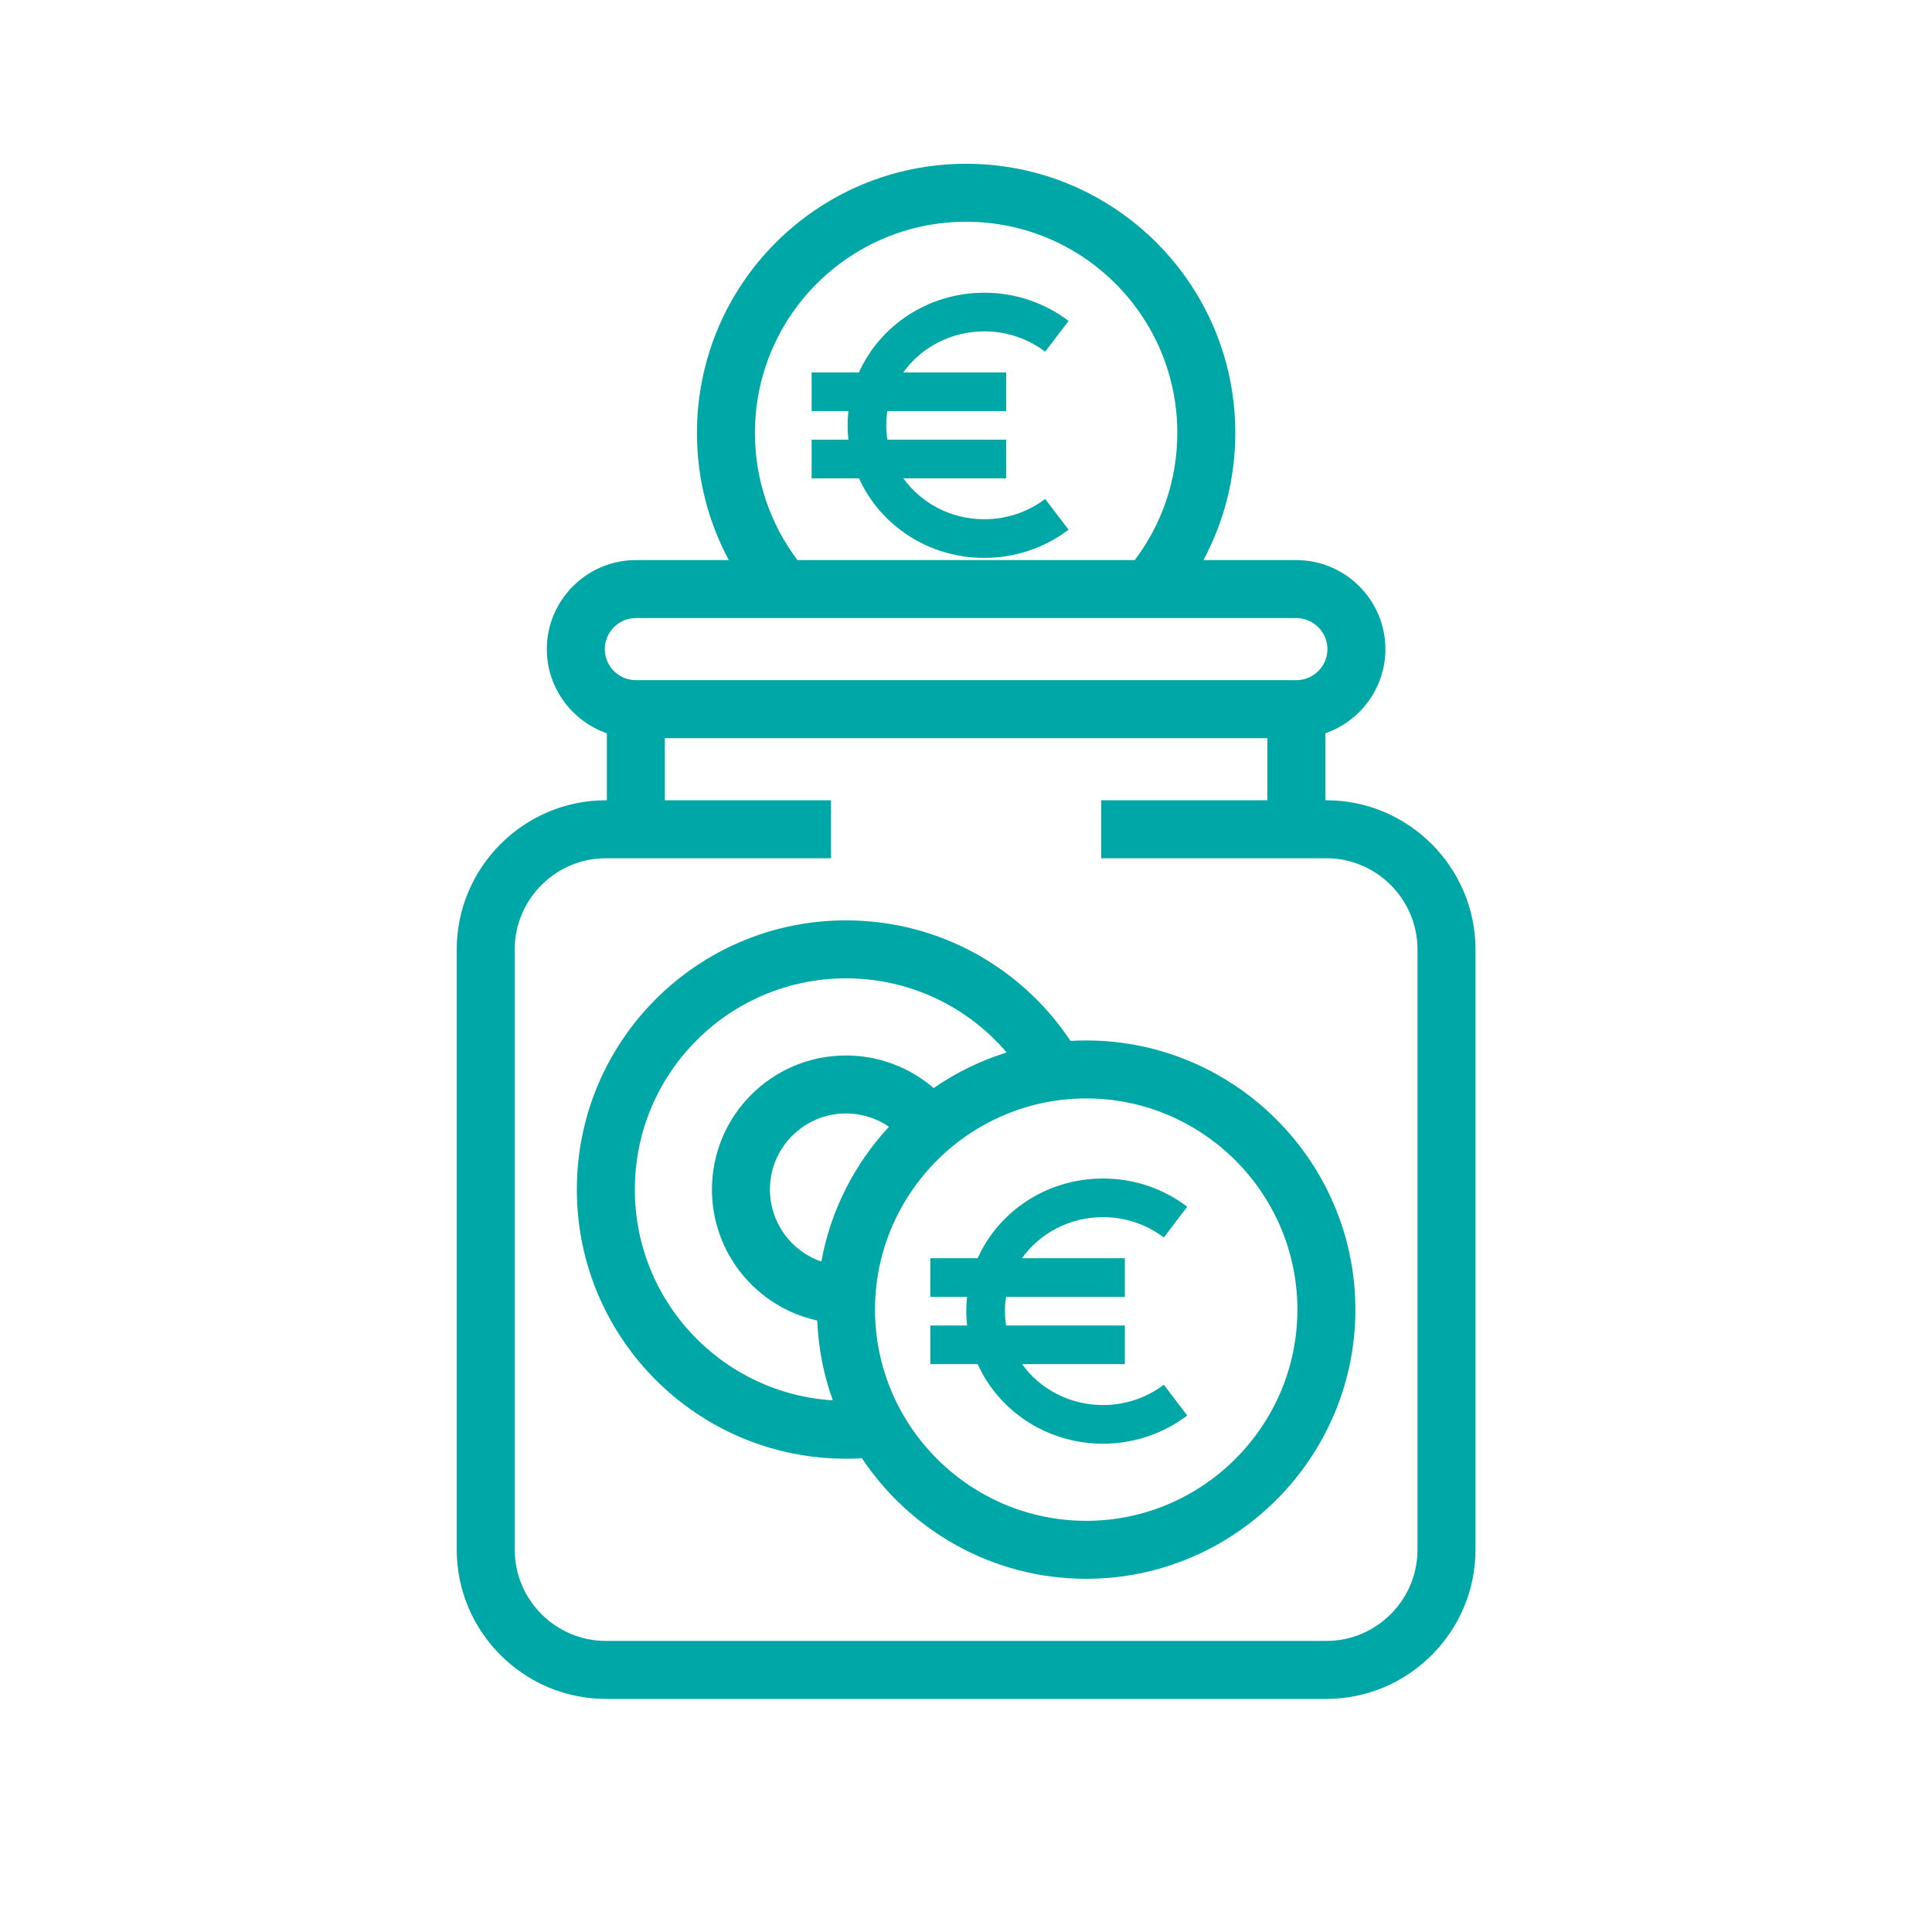 <?xml version="1.0" encoding="UTF-8"?>
<svg xmlns="http://www.w3.org/2000/svg" class="brxe-svg vgk-benefits-section__icon" clip-rule="evenodd" fill-rule="evenodd" stroke-linejoin="round" stroke-miterlimit="2" viewBox="0 0 500 500">
  <path d="m229.656-70.344h.345c27.31 0 49.655-22.345 49.655-49.657v-199.999c0-27.312-22.345-49.656-49.655-49.656h-240.001c-27.311 0-49.656 22.344-49.656 49.656v199.999c0 27.312 22.345 49.657 49.656 49.657h.344v22.312c-11.608 4.028-20 15.097-20 28.032 0 16.311 13.345 29.656 29.656 29.656h30.961c-6.773 12.611-10.616 27.029-10.616 42.346 0 49.514 40.14 89.655 89.655 89.655 49.516 0 89.657-40.141 89.657-89.655 0-15.317-3.844-29.735-10.617-42.346h30.96c16.311 0 29.656-13.345 29.656-29.656 0-12.935-8.392-24.004-20-28.032zm-220 0h55.341v-19.312h-74.997c-16.69 0-30.345-13.655-30.345-30.345v-199.999c0-16.69 13.655-30.344 30.345-30.344h240.001c16.689 0 30.344 13.654 30.344 30.344v199.999c0 16.69-13.655 30.345-30.344 30.345h-75.004v19.312h55.348v20.688h-200.689zm44.175 80h112.339c8.896 11.78 14.175 26.446 14.175 42.346 0 38.849-31.495 70.344-70.345 70.344-38.849 0-70.343-31.495-70.343-70.344 0-15.9 5.277-30.566 14.174-42.346zm-53.831-19.312c-5.689 0-10.344-4.655-10.344-10.344 0-5.69 4.655-10.344 10.344-10.344h220c5.689 0 10.344 4.654 10.344 10.344 0 5.689-4.655 10.344-10.344 10.344zm75.312-279.846c-1.757-.103-3.528-.156-5.31-.156-49.516 0-89.656 40.142-89.656 89.656 0 49.515 40.14 89.655 89.656 89.655 31.213 0 58.697-15.951 74.751-40.148 1.736.101 3.485.152 5.247.152 49.381 0 89.654-40.275 89.654-89.656 0-49.38-40.273-89.656-89.654-89.656-31.107 0-58.599 15.982-74.688 40.153zm48.2 135.155c-12.902 15.108-32.086 24.689-53.51 24.689-38.85 0-70.344-31.494-70.344-70.344 0-37.369 29.14-67.934 65.937-70.209-3.009 8.365-4.807 17.3-5.179 26.591-20.252 4.432-35.071 22.439-35.071 43.618 0 24.663 19.994 44.656 44.657 44.656 10.776 0 21.121-3.892 29.183-10.855 7.388 5.107 15.574 9.136 24.327 11.854zm-61.731-69.633c3.114 17.141 11.128 32.611 22.531 44.897-4.177 2.857-9.157 4.426-14.31 4.426-13.998 0-25.345-11.347-25.345-25.345 0-11.028 7.079-20.541 17.124-23.978zm88.219-86.363c38.744 0 70.343 31.6 70.343 70.344 0 38.745-31.599 70.344-70.343 70.344-38.745 0-70.345-31.599-70.345-70.344 0-38.744 31.6-70.344 70.345-70.344zm-39.682 74.588h-12.244v12.875h15.756c7.008 15.6 23.041 26.556 41.751 26.556 10.592 0 20.339-3.519 28.066-9.399l-7.797-10.245c-5.578 4.245-12.621 6.77-20.269 6.77-11.183 0-21.098-5.413-26.988-13.682h34.269v-12.875h-39.558c-.244-1.543-.371-3.124-.371-4.734 0-1.629.13-3.229.38-4.79h39.549v-12.874h-34.23c5.895-8.239 15.791-13.627 26.949-13.627 7.648 0 14.691 2.525 20.269 6.77l7.797-10.245c-7.727-5.88-17.474-9.399-28.066-9.399-18.688 0-34.705 10.93-41.726 26.501h-15.781v12.874h12.251c-.176 1.574-.266 3.172-.266 4.79 0 1.599.088 3.178.259 4.734zm-39.526 295.035h-12.244v12.875h15.755c7.009 15.6 23.042 26.556 41.751 26.556 10.593 0 20.34-3.519 28.066-9.399l-7.796-10.245c-5.579 4.245-12.622 6.77-20.27 6.77-11.182 0-21.098-5.413-26.988-13.682h34.27v-12.875h-39.558c-.244-1.543-.371-3.124-.371-4.734 0-1.629.13-3.229.38-4.79h39.549v-12.874h-34.23c5.895-8.239 15.791-13.627 26.948-13.627 7.648 0 14.691 2.525 20.27 6.77l7.796-10.245c-7.726-5.88-17.473-9.399-28.066-9.399-18.687 0-34.704 10.93-41.726 26.501h-15.78v12.874h12.25c-.175 1.574-.265 3.172-.265 4.79 0 1.599.088 3.178.259 4.734z" fill="#00a7a7" transform="matrix(.777 0 0 -.777 164.559 152.452)"></path>
</svg>
